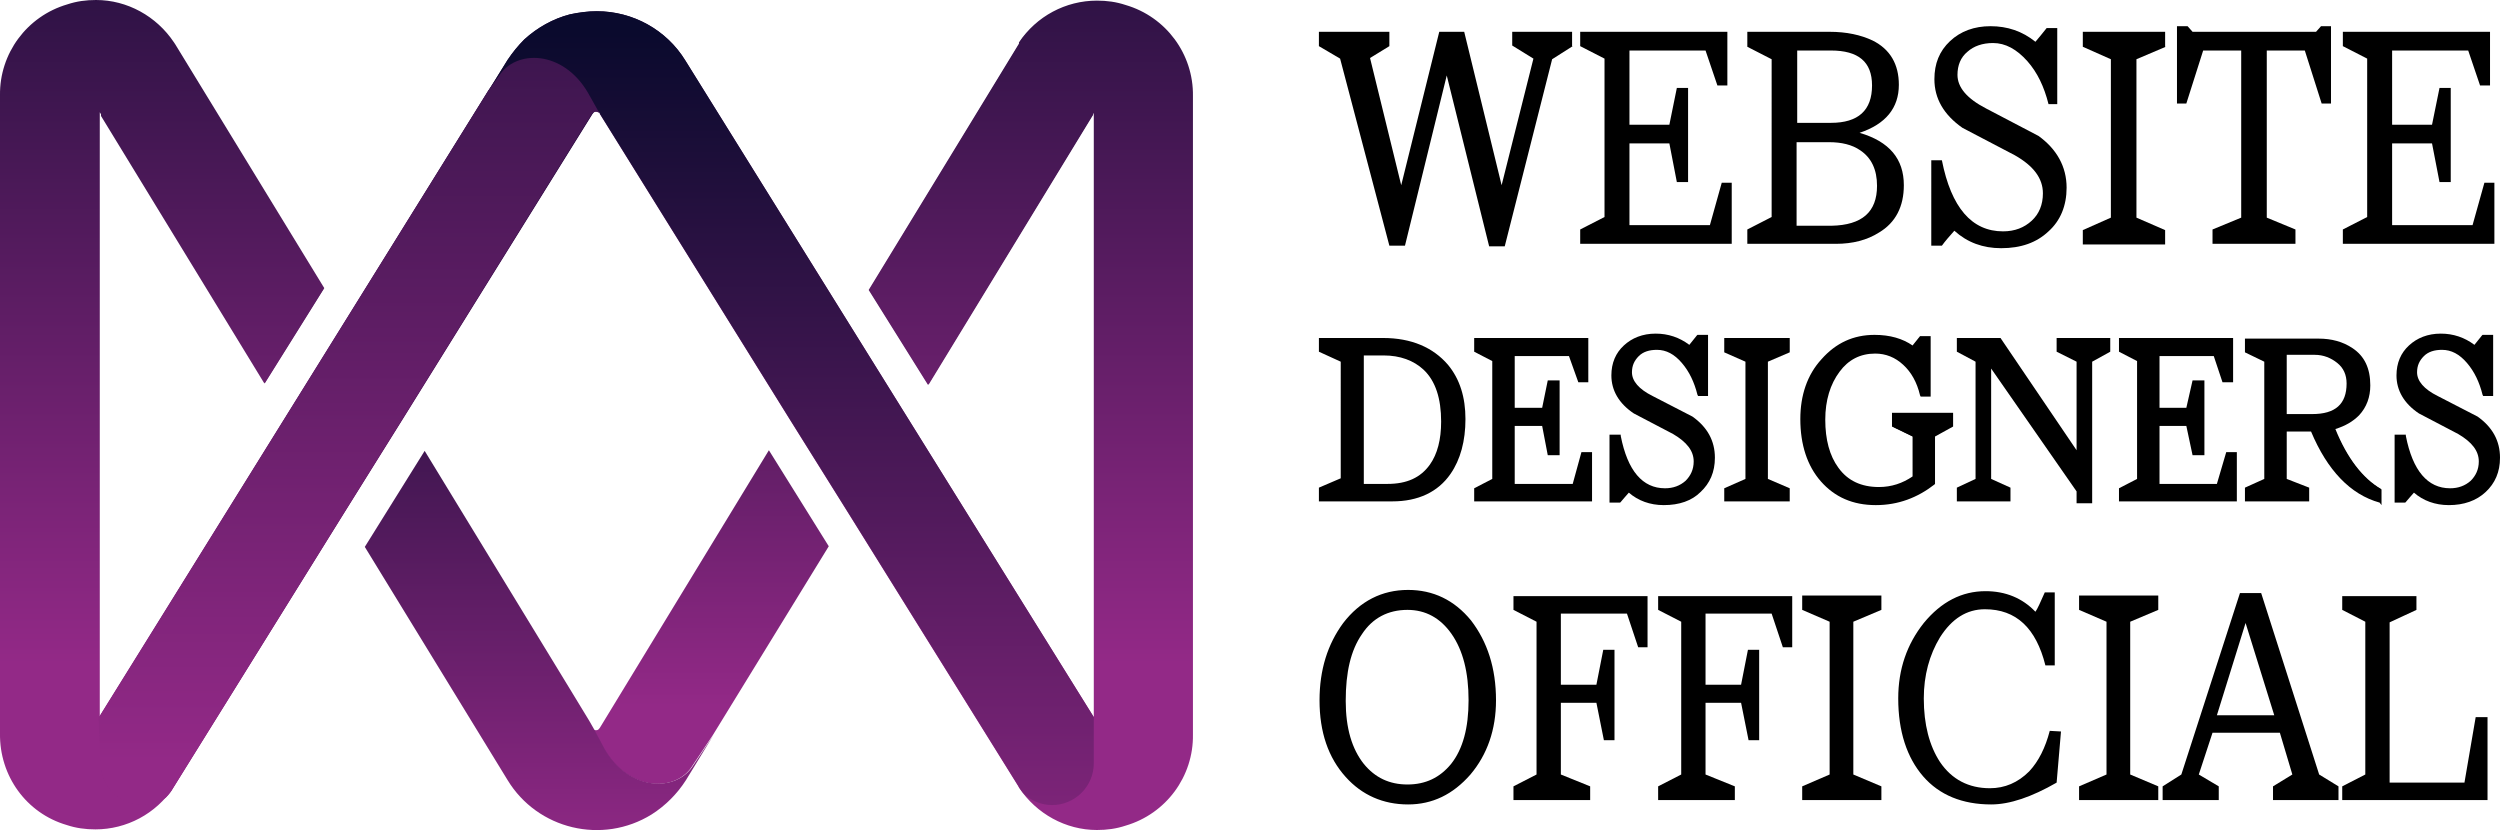 <?xml version="1.0" encoding="utf-8"?>
<!-- Generator: Adobe Illustrator 26.0.1, SVG Export Plug-In . SVG Version: 6.00 Build 0)  -->
<svg version="1.1" id="Layer_1" xmlns="http://www.w3.org/2000/svg" xmlns:xlink="http://www.w3.org/1999/xlink" x="0px" y="0px"
	 viewBox="0 0 400.9 133.1" style="enable-background:new 0 0 400.9 133.1;" xml:space="preserve">
<style type="text/css">
	.st0{fill:url(#SVGID_1_);}
	.st1{fill:url(#SVGID_00000040559445635237637130000015837489738497138570_);}
	.st2{fill:url(#SVGID_00000022556812099924745630000002952819077294795706_);}
	.st3{fill:url(#SVGID_00000117653700571734338680000008715888855772394661_);}
	.st4{fill:url(#SVGID_00000089571951394594603290000012349385502605995410_);}
	.st5{fill:url(#SVGID_00000014597109541152168020000013231350198433889922_);}
	.st6{fill:url(#SVGID_00000106832514161649784950000014599125176009467286_);}
	.st7{fill:url(#SVGID_00000015337882822772640790000002421155182781933753_);}
</style>
<g>
	
		<linearGradient id="SVGID_1_" gradientUnits="userSpaceOnUse" x1="2030.023" y1="-156.213" x2="2030.023" y2="-302.303" gradientTransform="matrix(-1 0 0 1 2125.675 262.723)">
		<stop  offset="0" style="stop-color:#932987"/>
		<stop  offset="1" style="stop-color:#0A0A2D"/>
	</linearGradient>
	<path class="st0" d="M10.7,132.3c1.5,0.5,3,0.7,4.6,0.7c5,0,9.7-2.5,12.5-6.7l0,0l27.3-43.9l9.5-15.2L95,18.3
		c0.1-0.1,0.2-0.4,0.6-0.4s0.6,0.2,0.6,0.4l30.4,48.9l9.5,15.2l27.2,43.7l0.1,0.2c2.8,4.2,7.5,6.8,12.5,6.8c1.6,0,3.1-0.2,4.6-0.7
		c6.5-1.9,10.9-7.9,10.8-14.6V15.4c0.1-6.7-4.3-12.7-10.8-14.6c-1.5-0.5-3-0.7-4.6-0.7c-5,0-9.7,2.5-12.5,6.7V7l-24.1,39.5l9.5,15.2
		l26.6-43.6V115L109.9,9.7c-3-4.9-8.4-7.9-14.2-7.9c-1.4,0-2.9,0.2-4.3,0.5c-2.7,0.7-5.2,2.1-7.3,4c-1,1-1.9,2.1-2.7,3.3L16,114.9
		V18l26.5,43.4L52,46.2L28.1,7.1l-0.2-0.3C25.1,2.6,20.4,0,15.4,0c-1.6,0-3.1,0.2-4.6,0.7C4.3,2.6-0.1,8.6,0,15.3v102.3
		C-0.1,124.4,4.2,130.4,10.7,132.3z"/>
	
		<linearGradient id="SVGID_00000158710688121403901730000016633117798638799516_" gradientUnits="userSpaceOnUse" x1="2029.973" y1="-108.683" x2="2029.973" y2="-257.403" gradientTransform="matrix(-1 0 0 1 2125.675 262.723)">
		<stop  offset="0" style="stop-color:#932987"/>
		<stop  offset="1" style="stop-color:#0A0A2D"/>
	</linearGradient>
	<path style="fill:url(#SVGID_00000158710688121403901730000016633117798638799516_);" d="M22.8,129c1.4,0,2.7-0.4,3.8-1.2
		c0.5-0.5,0.9-1,1.2-1.6l0,0l27.3-43.9l9.5-15.2L95,18.2c0.1-0.1,0.2-0.4,0.6-0.4s0.6,0.2,0.6,0.4l30.4,48.9l9.5,15.2l27.2,43.7
		l0.1,0.2c0.3,0.5,0.6,0.9,1,1.3c1.2,1,2.7,1.6,4.3,1.6c3.7,0,6.7-3,6.7-6.7V115L109.9,9.7c-3-4.9-8.4-7.9-14.2-7.9
		c-1.4,0-2.9,0.2-4.3,0.5c-2.7,0.7-5.2,2.1-7.3,4c-1,1-1.9,2.1-2.7,3.3L16,114.9l0.2,7.4c-0.1,3.6,2.8,6.6,6.4,6.7
		C22.7,129,22.7,129,22.8,129z"/>
	
		<linearGradient id="SVGID_00000016044622060743809460000009719697364861282186_" gradientUnits="userSpaceOnUse" x1="2091.673" y1="-156.213" x2="2091.673" y2="-302.303" gradientTransform="matrix(-1 0 0 1 2125.675 262.723)">
		<stop  offset="0" style="stop-color:#932987"/>
		<stop  offset="1" style="stop-color:#0A0A2D"/>
	</linearGradient>
	<path style="fill:url(#SVGID_00000016044622060743809460000009719697364861282186_);" d="M16.1,10.6l0.1,8l26.2,42.9l9.5-15.2
		L28,7.2l-0.2-0.3c-0.5-0.7-1-1.3-1.5-1.9c-1.1-0.7-2.3-1.1-3.6-1C19.1,4,16.1,6.9,16.1,10.6L16.1,10.6z"/>
	
		<linearGradient id="SVGID_00000015318450108052278910000015536183196378436264_" gradientUnits="userSpaceOnUse" x1="1968.223" y1="-156.213" x2="1968.223" y2="-302.303" gradientTransform="matrix(-1 0 0 1 2125.675 262.723)">
		<stop  offset="0" style="stop-color:#932987"/>
		<stop  offset="1" style="stop-color:#0A0A2D"/>
	</linearGradient>
	<path style="fill:url(#SVGID_00000015318450108052278910000015536183196378436264_);" d="M168.7,4c-1.5,0-2.9,0.5-4.1,1.4
		c-0.4,0.4-0.8,0.9-1.1,1.4V7l-24.1,39.5l9.5,15.2l26.4-43.3l0.2-7.8C175.3,6.9,172.4,4.1,168.7,4z"/>
	
		<linearGradient id="SVGID_00000056392906227738787990000016071566650601770417_" gradientUnits="userSpaceOnUse" x1="2060.668" y1="-196.023" x2="2061.058" y2="-196.023" gradientTransform="matrix(-1 0 0 1 2125.675 262.723)">
		<stop  offset="0" style="stop-color:#932987"/>
		<stop  offset="1" style="stop-color:#0A0A2D"/>
	</linearGradient>
	<polygon style="fill:url(#SVGID_00000056392906227738787990000016071566650601770417_);" points="64.6,67 64.6,67 65,66.4 	"/>
	
		<linearGradient id="SVGID_00000016040437866608756930000017134603717273406363_" gradientUnits="userSpaceOnUse" x1="2069.723" y1="-140.593" x2="2069.723" y2="-321.932" gradientTransform="matrix(-1 0 0 1 2125.675 262.723)">
		<stop  offset="0" style="stop-color:#932987"/>
		<stop  offset="1" style="stop-color:#0A0A2D"/>
	</linearGradient>
	<path style="fill:url(#SVGID_00000016040437866608756930000017134603717273406363_);" d="M16.1,122.4c0,3.7,3,6.7,6.7,6.7l0,0
		c1.4,0,2.7-0.4,3.8-1.2c0.5-0.5,0.9-1,1.2-1.6l0,0l67.1-108c0.1-0.1,0.2-0.4,0.6-0.4c0.2,0,0.4,0.1,0.6,0.2l-1.8-3.2
		c-4-6.9-11.6-7-14.3-2.7l-1.7,2.3L15.8,115.1L16.1,122.4z"/>
	
		<linearGradient id="SVGID_00000091000254964408519620000003290769858516404102_" gradientUnits="userSpaceOnUse" x1="2011.723" y1="-149.433" x2="2011.723" y2="-261.053" gradientTransform="matrix(-1 0 0 1 2125.675 262.723)">
		<stop  offset="0" style="stop-color:#932987"/>
		<stop  offset="1" style="stop-color:#0A0A2D"/>
	</linearGradient>
	<path style="fill:url(#SVGID_00000091000254964408519620000003290769858516404102_);" d="M111.1,122.7l3.2-4.8l18.6-30.3l-9.6-15.4
		l-27.1,44.5c-0.1,0.1-0.2,0.4-0.6,0.4c-0.3,0-0.5-0.1-0.6-0.4l1.8,3.4C100.8,127,108.5,127.1,111.1,122.7z"/>
	
		<linearGradient id="SVGID_00000072238628654039964010000001698165271776435336_" gradientUnits="userSpaceOnUse" x1="2039.223" y1="-123.472" x2="2039.223" y2="-235.942" gradientTransform="matrix(-1 0 0 1 2125.675 262.723)">
		<stop  offset="0" style="stop-color:#932987"/>
		<stop  offset="1" style="stop-color:#0A0A2D"/>
	</linearGradient>
	<path style="fill:url(#SVGID_00000072238628654039964010000001698165271776435336_);" d="M58.5,87.7l22.9,37.4
		c4.8,7.9,15.2,10.4,23.1,5.5c2.2-1.4,4.1-3.3,5.5-5.5l4.4-7.2l-3.2,4.8c-2.7,4.4-10.4,4.2-14.3-2.7l-1.6-3l-0.8-1.4l-3.1-5.1
		L68.1,72.3L58.5,87.7z"/>
</g>
<g>
	<g>
		<path d="M252.2,7.4l-3.3,2.1l-7.6,30h-2.5L232,12.1l-6.7,27.3h-2.5l-7.9-30l-3.4-2V5.1h11.3v2.3l-3.1,1.9l5,20.4l6.1-24.6h4
			l6,24.6l5.1-20.3l-3.4-2.1V5.1h9.6V7.4z"/>
		<path d="M277.7,39.1h-24.3v-2.3l3.9-2V9.4l-3.9-2V5.1h23.6v8.6h-1.6l-1.9-5.6h-12.2V20h6.4l1.2-5.9h1.8v15.1h-1.8l-1.2-6.2h-6.4
			v13.1h12.9l1.9-6.8h1.6V39.1z"/>
		<path d="M305.3,29.7c0,3.4-1.3,6-4,7.6c-1.9,1.2-4.2,1.8-6.9,1.8h-14.2v-2.3l3.9-2V9.5l-3.9-2V5.1h13.2c2.7,0,5,0.5,6.9,1.4
			c2.8,1.4,4.2,3.8,4.2,7.1c0,3.7-2.1,6.3-6.3,7.7C303,22.7,305.3,25.5,305.3,29.7z M300.2,13.7c0-3.8-2.2-5.6-6.6-5.6h-5.4v11.6
			h5.4C298,19.7,300.2,17.7,300.2,13.7z M301,29.8c0-2.6-0.9-4.5-2.7-5.7c-1.3-0.9-3-1.3-5-1.3h-5.2v13.4h5.6
			C298.6,36.1,301,34,301,29.8z"/>
		<path d="M331.4,30.1c0,2.9-1,5.3-2.9,7c-1.9,1.8-4.4,2.7-7.6,2.7c-2.9,0-5.4-0.9-7.5-2.8c-0.8,0.9-1.5,1.7-2,2.4h-1.7V25.7h1.7
			c1.5,7.6,4.8,11.4,9.8,11.4c1.9,0,3.4-0.6,4.6-1.7c1.2-1.1,1.8-2.6,1.8-4.4c0-2.4-1.5-4.4-4.5-6.1c-2.8-1.5-5.6-2.9-8.4-4.4
			c-3-2.1-4.5-4.7-4.5-7.8c0-2.5,0.8-4.5,2.5-6.1c1.7-1.6,3.9-2.4,6.5-2.4c2.7,0,5.1,0.8,7.2,2.5c0.5-0.6,1.1-1.3,1.8-2.2h1.7v12.2
			h-1.4c-0.7-2.8-1.8-5.1-3.4-6.9c-1.7-1.9-3.5-2.9-5.5-2.9c-1.7,0-3.1,0.5-4.1,1.4c-1.1,0.9-1.6,2.2-1.6,3.7c0,2,1.5,3.8,4.6,5.4
			c2.8,1.5,5.6,2.9,8.4,4.4C329.8,23.9,331.4,26.7,331.4,30.1z"/>
		<path d="M347.3,7.5l-4.7,2v25.4l4.6,2v2.3h-13.2v-2.3l4.5-2V9.5l-4.5-2V5.1h13.2V7.5z"/>
		<path d="M373.8,16.6h-1.5l-2.7-8.5h-6.1v26.8l4.6,1.9v2.3h-13.3v-2.3l4.6-1.9V8.1h-6.1l-2.7,8.5h-1.5V4.2h1.7l0.8,0.9h19.8
			l0.8-0.9h1.6V16.6z"/>
		<path d="M400,39.1h-24.3v-2.3l3.9-2V9.4l-3.9-2V5.1h23.6v8.6h-1.6l-1.9-5.6h-12.2V20h6.4l1.2-5.9h1.8v15.1h-1.8L390,23h-6.4v13.1
			h12.9l1.9-6.8h1.6V39.1z"/>
	</g>
	<g>
		<path d="M211.5,80.4v-2.2l3.5-1.5V58l-3.5-1.6v-2.2h10.3c4.5,0,8,1.5,10.4,4.3c1.9,2.3,2.8,5.2,2.8,8.7c0,3.5-0.8,6.5-2.4,8.8
			c-2,2.9-5.2,4.4-9.3,4.4H211.5z M222.5,77.6c3.1,0,5.3-1,6.8-3.1c1.2-1.7,1.8-4,1.8-6.9c0-3.7-0.9-6.5-2.8-8.3
			c-1.6-1.5-3.8-2.3-6.4-2.3h-3.2v20.6H222.5z"/>
		<path d="M234.7,67.2c0,3.5-0.8,6.4-2.4,8.7c-2,2.8-5,4.3-9.1,4.3h-11.4v-1.7l3.5-1.5V57.8l-3.5-1.6v-1.7h10
			c4.5,0,7.9,1.4,10.1,4.2C233.8,61,234.7,63.8,234.7,67.2z M231.3,67.7c0-3.8-1-6.6-2.9-8.5c-1.7-1.6-3.9-2.4-6.6-2.4h-3.4v21.2
			h4.1c3.2,0,5.5-1.1,7-3.2C230.7,72.9,231.3,70.6,231.3,67.7z"/>
		<polygon points="236.4,80.4 236.4,78.3 239.3,76.8 239.3,57.9 236.4,56.4 236.4,54.2 254.7,54.2 254.7,61.3 253.1,61.3 
			251.6,57.1 242.9,57.1 242.9,65.4 247.3,65.4 248.2,61 250.1,61 250.1,73 248.2,73 247.3,68.3 242.9,68.3 242.9,77.6 252.2,77.6 
			253.6,72.5 255.3,72.5 255.3,80.4 		"/>
		<path d="M255,80.1h-18.4v-1.7l2.9-1.5V57.8l-2.9-1.5v-1.7h17.8V61h-1.2l-1.4-4.3h-9.2v9h4.9l0.9-4.4h1.4v11.4h-1.4l-0.9-4.7h-4.9
			v9.9h9.7l1.4-5.1h1.2V80.1z"/>
		<path d="M266.8,81c-2.2,0-4.1-0.7-5.6-2c-0.5,0.6-1,1.1-1.3,1.5l-0.1,0.1h-1.7V69.7h1.8l0,0.2c1.1,5.6,3.5,8.4,7.1,8.4
			c1.3,0,2.4-0.4,3.3-1.2c0.8-0.8,1.3-1.8,1.3-3.1c0-1.7-1.1-3.1-3.3-4.4c-2.1-1.1-4.2-2.2-6.3-3.3c-2.4-1.6-3.6-3.7-3.6-6.1
			c0-2,0.7-3.6,2-4.8c1.3-1.2,3-1.9,5.1-1.9c2,0,3.8,0.6,5.4,1.8c0.3-0.4,0.7-0.9,1.2-1.5l0.1-0.1h1.7v9.8h-1.6l-0.1-0.2
			c-0.5-2-1.3-3.7-2.5-5.1c-1.2-1.4-2.5-2.1-4-2.1c-1.2,0-2.2,0.3-2.9,1c-0.7,0.7-1.1,1.5-1.1,2.6c0,1.4,1.1,2.7,3.3,3.8l6.4,3.3
			c2.4,1.7,3.6,3.9,3.6,6.6c0,2.3-0.8,4.1-2.3,5.5C271.3,80.3,269.3,81,266.8,81z"/>
		<path d="M274.7,73.4c0,2.2-0.7,4-2.2,5.3c-1.4,1.3-3.4,2-5.7,2c-2.2,0-4.1-0.7-5.7-2.1c-0.6,0.7-1.1,1.3-1.5,1.8h-1.3V70h1.3
			c1.2,5.8,3.6,8.6,7.4,8.6c1.4,0,2.6-0.4,3.5-1.3c0.9-0.9,1.4-2,1.4-3.3c0-1.8-1.1-3.3-3.4-4.6c-2.1-1.1-4.2-2.2-6.3-3.3
			c-2.3-1.6-3.4-3.5-3.4-5.9c0-1.9,0.6-3.4,1.9-4.6c1.3-1.2,2.9-1.8,4.9-1.8c2,0,3.9,0.6,5.4,1.9c0.4-0.4,0.8-1,1.4-1.7h1.3v9.2
			h-1.1c-0.5-2.1-1.4-3.8-2.6-5.2c-1.3-1.5-2.7-2.2-4.2-2.2c-1.3,0-2.3,0.4-3.1,1.1c-0.8,0.7-1.2,1.6-1.2,2.8c0,1.5,1.1,2.9,3.4,4.1
			c2.1,1.1,4.2,2.2,6.4,3.3C273.6,68.7,274.7,70.8,274.7,73.4z"/>
		<polygon points="276.5,80.4 276.5,78.3 279.9,76.8 279.9,58 276.5,56.5 276.5,54.2 287,54.2 287,56.5 283.5,58 283.5,76.8 
			287,78.3 287,80.4 		"/>
		<path d="M286.8,56.3l-3.5,1.5V77l3.5,1.5v1.7h-9.9v-1.7l3.4-1.5V57.8l-3.4-1.5v-1.8h10V56.3z"/>
		<path d="M300.8,81c-3.7,0-6.6-1.3-8.8-3.8c-2.2-2.5-3.3-5.9-3.3-10c0-3.8,1.1-7.1,3.4-9.6c2.3-2.6,5.1-3.9,8.5-3.9
			c2.5,0,4.5,0.6,6.1,1.7l1.2-1.5h1.7v9.7h-1.6l-0.1-0.2c-0.5-2.1-1.4-3.7-2.7-4.9c-1.3-1.2-2.8-1.8-4.5-1.8c0,0,0,0,0,0
			c-2.4,0-4.3,1-5.7,2.9c-1.5,2-2.3,4.6-2.3,7.7c0,3.2,0.7,5.8,2.1,7.7c1.5,2.1,3.7,3.1,6.5,3.1c2,0,3.8-0.6,5.4-1.7V70l-3.3-1.6
			v-2.2h9.8v2.2l-2.9,1.6v7.6l-0.1,0.1C307.5,79.8,304.4,81,300.8,81z"/>
		<path d="M312.9,68.3l-2.9,1.6v7.6c-2.6,2.1-5.7,3.2-9.3,3.2c-3.6,0-6.5-1.2-8.6-3.7c-2.1-2.5-3.2-5.7-3.2-9.8
			c0-3.8,1.1-6.9,3.3-9.4c2.2-2.5,5-3.8,8.2-3.8c2.6,0,4.6,0.6,6.1,1.8l1.3-1.6h1.3v9.1h-1.1c-0.5-2.1-1.4-3.8-2.7-5.1
			c-1.3-1.2-2.9-1.9-4.7-1.9c-2.4,0-4.4,1-6,3.1c-1.6,2.1-2.4,4.7-2.4,7.9c0,3.3,0.7,5.9,2.2,7.9c1.6,2.2,3.8,3.3,6.7,3.3
			c2.1,0,4-0.6,5.7-1.9v-6.6l-3.3-1.6v-1.8h9.3V68.3z"/>
		<polygon points="333,80.7 333,78.8 319.3,59.1 319.3,76.8 322.4,78.2 322.4,80.4 313.8,80.4 313.8,78.2 316.8,76.8 316.8,58 
			313.8,56.4 313.8,54.2 320.8,54.2 333,72.2 333,58 329.8,56.4 329.8,54.2 338.4,54.2 338.4,56.4 335.5,58 335.5,80.7 		"/>
		<path d="M338.1,56.3l-2.9,1.6v22.6h-2v-1.7l-14.2-20.6V77l3.1,1.4v1.7h-8v-1.7l3-1.4V57.8l-3-1.6v-1.7h6.6l12.6,18.6V57.8
			l-3.2-1.6v-1.7h8.1V56.3z"/>
		<polygon points="339.8,80.4 339.8,78.3 342.7,76.8 342.7,57.9 339.8,56.4 339.8,54.2 358.1,54.2 358.1,61.3 356.4,61.3 355,57.1 
			346.3,57.1 346.3,65.4 350.6,65.4 351.6,61 353.5,61 353.5,73 351.6,73 350.6,68.3 346.3,68.3 346.3,77.6 355.5,77.6 357,72.5 
			358.7,72.5 358.7,80.4 		"/>
		<path d="M358.4,80.1h-18.4v-1.7L343,77V57.8l-2.9-1.5v-1.7h17.8V61h-1.2l-1.4-4.3H346v9h4.9l0.9-4.4h1.4v11.4h-1.4l-0.9-4.7H346
			v9.9h9.7l1.4-5.1h1.2V80.1z"/>
		<path d="M381.6,80.6c-4.7-1.3-8.4-5.2-11-11.4h-3.9v7.6l3.6,1.4v2.2h-10.3v-2.2l3.1-1.4V58l-3.1-1.5v-2.2h11.8
			c2.1,0,3.9,0.5,5.4,1.5c2,1.3,2.9,3.3,2.9,6c0,1.9-0.6,3.5-1.8,4.8c-1,1-2.2,1.7-3.8,2.2c1.9,4.7,4.4,7.9,7.3,9.6l0.1,0.1v2.5
			L381.6,80.6z M370.8,66.4c3.7,0,5.5-1.6,5.5-4.9c0-1.4-0.5-2.5-1.5-3.3c-1-0.8-2.2-1.3-3.6-1.3h-4.5v9.5H370.8z"/>
		<path d="M381.7,80.4c-4.6-1.3-8.3-5.1-10.9-11.4h-4.3v8l3.6,1.4v1.7h-9.7v-1.7l3.1-1.4V57.8l-3.1-1.5v-1.8h11.5
			c2,0,3.8,0.5,5.2,1.4c1.9,1.3,2.8,3.2,2.8,5.7c0,1.8-0.6,3.3-1.7,4.6c-1,1-2.3,1.8-4,2.2c2,4.9,4.5,8.3,7.5,10V80.4z M376.6,61.6
			c0-1.5-0.5-2.7-1.6-3.6c-1-0.9-2.3-1.3-3.8-1.3h-4.7v10h4.3C374.6,66.7,376.6,65,376.6,61.6z"/>
		<path d="M392.7,81c-2.2,0-4.1-0.7-5.6-2c-0.5,0.6-1,1.1-1.3,1.5l-0.1,0.1H384V69.7h1.8l0,0.2c1.1,5.6,3.5,8.4,7.1,8.4
			c1.3,0,2.4-0.4,3.3-1.2c0.8-0.8,1.3-1.8,1.3-3.1c0-1.7-1.1-3.1-3.3-4.4c-2.1-1.1-4.2-2.2-6.3-3.3c-2.4-1.6-3.6-3.7-3.6-6.1
			c0-2,0.7-3.6,2-4.8c1.3-1.2,3-1.9,5.1-1.9c2,0,3.8,0.6,5.4,1.8c0.3-0.4,0.7-0.9,1.2-1.5l0.1-0.1h1.7v9.8h-1.6l-0.1-0.2
			c-0.5-2-1.3-3.7-2.5-5.1c-1.2-1.4-2.5-2.1-4-2.1c-1.2,0-2.2,0.3-2.9,1c-0.7,0.7-1.1,1.5-1.1,2.6c0,1.4,1.1,2.7,3.3,3.8l6.4,3.3
			c2.4,1.7,3.6,3.9,3.6,6.6c0,2.3-0.8,4.1-2.3,5.5C397.1,80.3,395.1,81,392.7,81z"/>
		<path d="M400.6,73.4c0,2.2-0.7,4-2.2,5.3c-1.4,1.3-3.4,2-5.7,2c-2.2,0-4.1-0.7-5.7-2.1c-0.6,0.7-1.1,1.3-1.5,1.8h-1.3V70h1.3
			c1.2,5.8,3.6,8.6,7.4,8.6c1.4,0,2.6-0.4,3.5-1.3s1.4-2,1.4-3.3c0-1.8-1.1-3.3-3.4-4.6c-2.1-1.1-4.2-2.2-6.3-3.3
			c-2.3-1.6-3.4-3.5-3.4-5.9c0-1.9,0.6-3.4,1.9-4.6c1.3-1.2,2.9-1.8,4.9-1.8c2,0,3.9,0.6,5.4,1.9c0.4-0.4,0.8-1,1.4-1.7h1.3v9.2
			h-1.1c-0.5-2.1-1.4-3.8-2.6-5.2c-1.3-1.5-2.7-2.2-4.2-2.2c-1.3,0-2.3,0.4-3.1,1.1c-0.8,0.7-1.2,1.6-1.2,2.8c0,1.5,1.1,2.9,3.4,4.1
			c2.1,1.1,4.2,2.2,6.4,3.3C399.4,68.7,400.6,70.8,400.6,73.4z"/>
	</g>
	<g>
		<g>
			<path d="M239.9,112.3c0,4.7-1.4,8.7-4.1,11.9c-2.8,3.2-6.1,4.8-10,4.8c-4,0-7.4-1.5-10-4.4c-2.8-3.1-4.2-7.2-4.2-12.3
				c0-4.9,1.3-9,3.8-12.4c2.7-3.5,6.2-5.3,10.4-5.3c4,0,7.4,1.6,10.1,4.9C238.5,102.9,239.9,107.1,239.9,112.3z M235.5,112.3
				c0-4.5-0.9-8-2.7-10.6c-1.8-2.6-4.2-3.9-7.1-3.9c-3.1,0-5.6,1.3-7.3,3.9c-1.8,2.6-2.6,6.1-2.6,10.7c0,4.4,1,7.7,2.9,10.1
				c1.8,2.2,4.1,3.3,7,3.3c2.9,0,5.2-1.1,7-3.3C234.6,120.1,235.5,116.7,235.5,112.3z"/>
			<path d="M264.2,103.8h-1.5l-1.8-5.4h-10.6v11.4h5.7l1.1-5.6h1.8v14.5h-1.7l-1.2-6h-5.7v11.5l4.7,1.9v2.2h-12.3v-2.2l3.7-1.9V99.7
				l-3.7-1.9v-2.2h21.5V103.8z"/>
			<path d="M287.4,103.8h-1.5l-1.8-5.4h-10.6v11.4h5.7l1.1-5.6h1.8v14.5h-1.7l-1.2-6h-5.7v11.5l4.7,1.9v2.2h-12.3v-2.2l3.7-1.9V99.7
				l-3.7-1.9v-2.2h21.5V103.8z"/>
			<path d="M301.7,97.8l-4.5,1.9v24.5l4.5,1.9v2.2H289v-2.2l4.4-1.9V99.7l-4.4-1.9v-2.3h12.7V97.8z"/>
			<path d="M330.5,117.3l-0.7,8.2c-4,2.3-7.5,3.5-10.5,3.5c-4.6,0-8.3-1.5-10.9-4.5c-2.6-3-4-7.2-4-12.5c0-4.7,1.4-8.7,4.1-12.1
				c2.8-3.4,6.1-5.1,9.9-5.1c3.2,0,5.9,1.1,8,3.3c0.3-0.4,0.8-1.5,1.5-3.1h1.6v11.7h-1.5c-1.5-6-4.7-9-9.7-9c-2.9,0-5.3,1.5-7.2,4.5
				c-1.7,2.8-2.6,6.1-2.6,9.8c0,4.2,0.9,7.6,2.6,10.2c1.9,2.8,4.6,4.2,8,4.2c2.4,0,4.5-0.9,6.3-2.7c1.5-1.6,2.6-3.8,3.3-6.5
				L330.5,117.3z"/>
			<path d="M346.1,97.8l-4.5,1.9v24.5l4.5,1.9v2.2h-12.7v-2.2l4.4-1.9V99.7l-4.4-1.9v-2.3h12.7V97.8z"/>
			<path d="M374.9,128.3h-10.4v-2.2l3.1-1.9l-2-6.7h-10.8l-2.2,6.7l3.2,1.9v2.2h-9v-2.2l3-1.9l9.4-29.1h3.4l9.3,29.1l3.1,1.9V128.3z
				 M364.7,114.7l-4.6-14.8l-4.6,14.8H364.7z"/>
			<path d="M398.9,128.3h-23.3v-2.2l3.7-1.9V99.7l-3.7-1.9v-2.2h11.9v2.2l-4.3,2v25.7h12L397,115h1.9V128.3z"/>
		</g>
	</g>
</g>
</svg>
